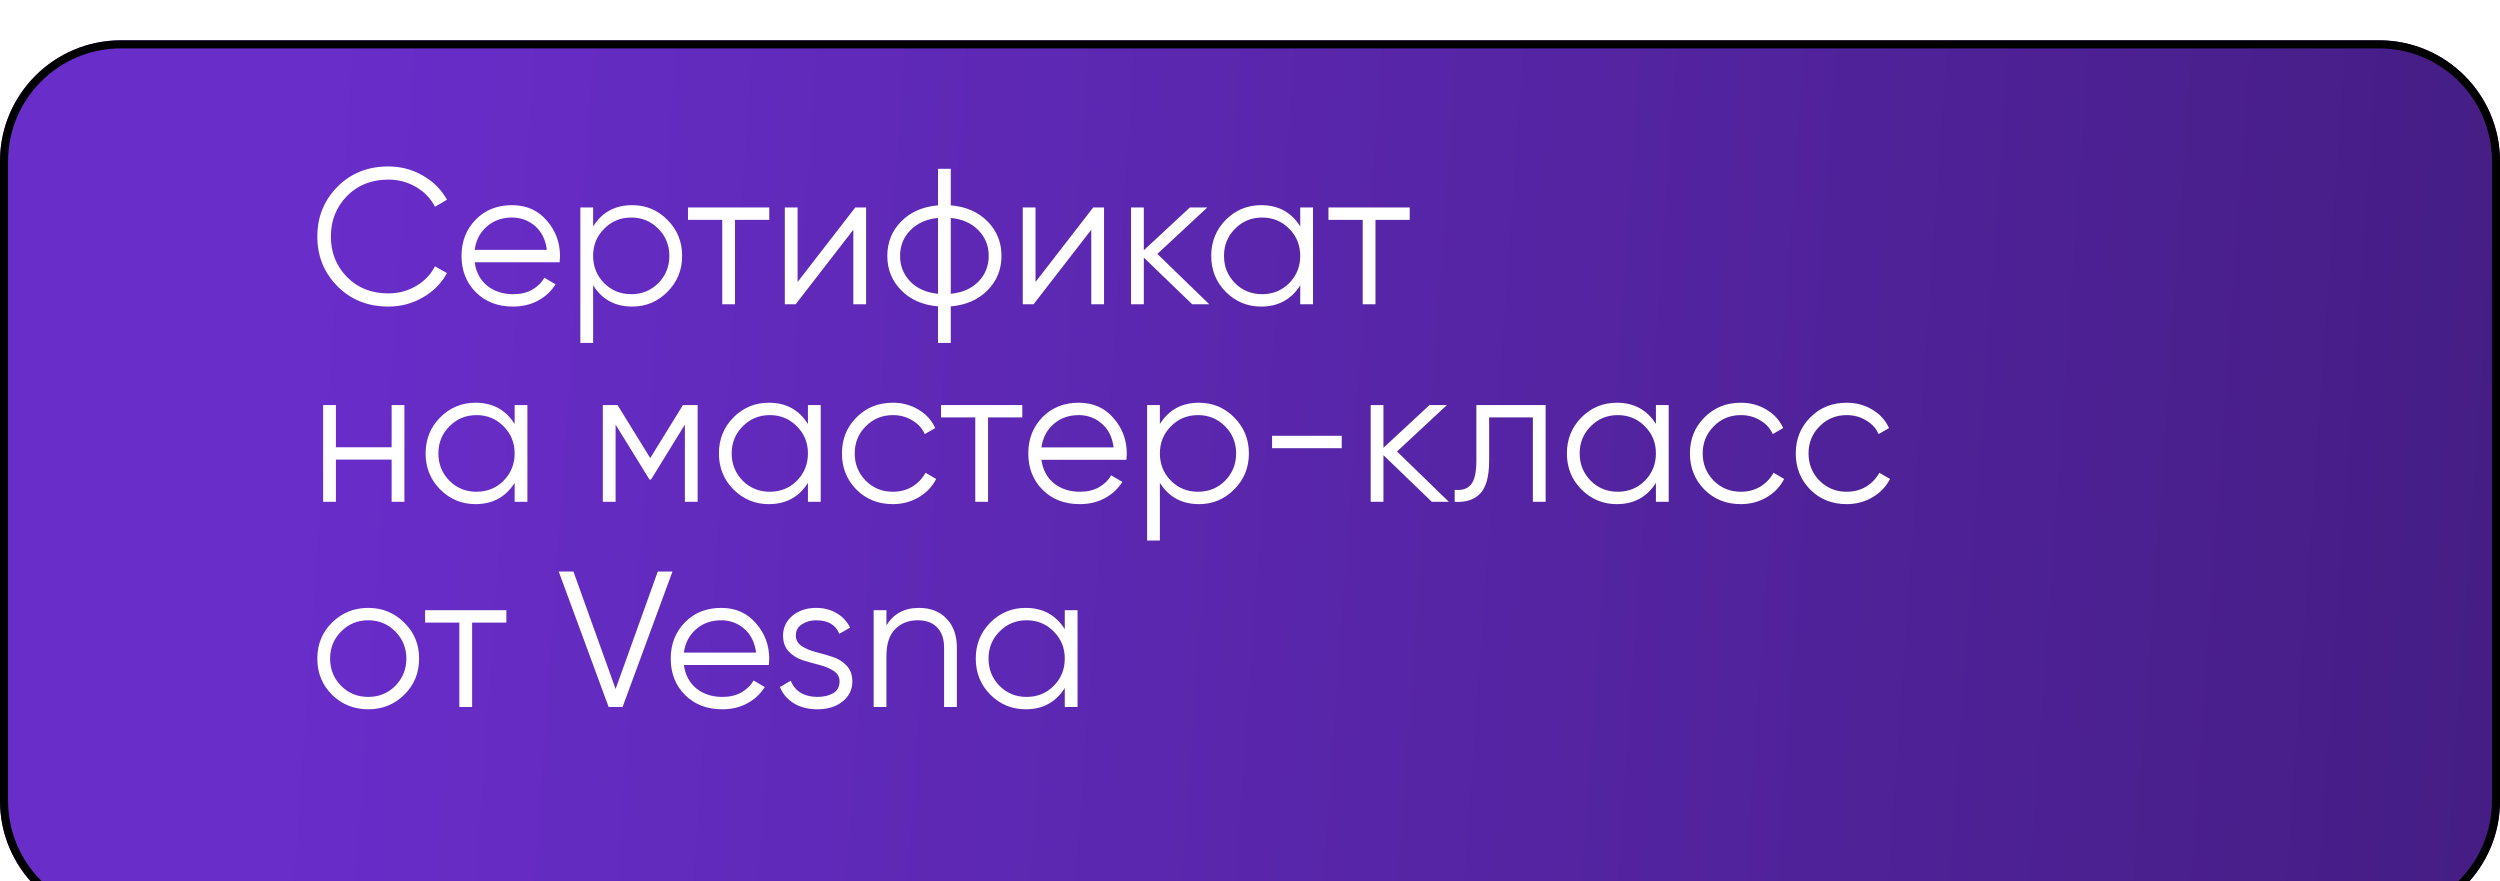 <?xml version="1.0" encoding="UTF-8"?> <svg xmlns="http://www.w3.org/2000/svg" width="329" height="116" viewBox="0 0 329 116" fill="none"><g filter="url(#filter0_ii_2007_1239)" data-figma-bg-blur-radius="10.9298"><path d="M0 15.917C0 7.126 7.126 0 15.917 0H313.083C321.874 0 329 7.126 329 15.917V100.083C329 108.874 321.874 116 313.083 116H15.917C7.126 116 0 108.874 0 100.083V15.917Z" fill="url(#paint0_linear_2007_1239)"></path><path d="M15.917 0.53H313.083C321.581 0.53 328.47 7.419 328.47 15.917V100.083C328.47 108.581 321.581 115.47 313.083 115.47H15.917C7.419 115.47 0.53 108.581 0.53 100.083V15.917C0.53 7.419 7.419 0.53 15.917 0.53Z" stroke="black" stroke-width="1.061"></path></g><path d="M51.106 40.344C48.407 40.344 46.174 39.452 44.408 37.67C42.643 35.887 41.76 33.705 41.76 31.125C41.76 28.544 42.643 26.362 44.408 24.579C46.174 22.797 48.407 21.905 51.106 21.905C52.753 21.905 54.264 22.304 55.64 23.102C57.015 23.883 58.076 24.944 58.823 26.286L57.244 27.203C56.684 26.116 55.852 25.25 54.748 24.605C53.645 23.96 52.431 23.637 51.106 23.637C48.882 23.637 47.066 24.359 45.656 25.802C44.247 27.245 43.543 29.019 43.543 31.125C43.543 33.23 44.247 35.004 45.656 36.447C47.066 37.89 48.882 38.612 51.106 38.612C52.431 38.612 53.645 38.289 54.748 37.644C55.852 36.999 56.684 36.133 57.244 35.047L58.823 35.938C58.093 37.279 57.032 38.349 55.64 39.147C54.264 39.945 52.753 40.344 51.106 40.344ZM67.383 26.999C69.268 26.999 70.787 27.669 71.942 29.011C73.113 30.335 73.699 31.905 73.699 33.722C73.699 33.909 73.682 34.172 73.648 34.512H62.468C62.638 35.802 63.181 36.829 64.098 37.593C65.032 38.34 66.178 38.714 67.536 38.714C68.504 38.714 69.336 38.519 70.032 38.128C70.745 37.721 71.28 37.194 71.636 36.549L73.113 37.415C72.553 38.315 71.789 39.028 70.821 39.554C69.853 40.081 68.75 40.344 67.51 40.344C65.507 40.344 63.877 39.715 62.621 38.459C61.364 37.203 60.736 35.607 60.736 33.671C60.736 31.77 61.356 30.182 62.595 28.909C63.835 27.636 65.431 26.999 67.383 26.999ZM67.383 28.629C66.059 28.629 64.947 29.028 64.047 29.826C63.164 30.607 62.638 31.625 62.468 32.882H71.967C71.797 31.541 71.28 30.496 70.414 29.749C69.548 29.002 68.538 28.629 67.383 28.629ZM83.198 26.999C85.015 26.999 86.56 27.644 87.833 28.934C89.123 30.225 89.769 31.804 89.769 33.671C89.769 35.539 89.123 37.118 87.833 38.408C86.56 39.699 85.015 40.344 83.198 40.344C80.94 40.344 79.225 39.41 78.054 37.542V45.132H76.373V27.304H78.054V29.8C79.225 27.933 80.94 26.999 83.198 26.999ZM79.505 37.262C80.473 38.23 81.661 38.714 83.071 38.714C84.48 38.714 85.668 38.23 86.636 37.262C87.604 36.277 88.088 35.08 88.088 33.671C88.088 32.262 87.604 31.074 86.636 30.106C85.668 29.121 84.48 28.629 83.071 28.629C81.661 28.629 80.473 29.121 79.505 30.106C78.537 31.074 78.054 32.262 78.054 33.671C78.054 35.08 78.537 36.277 79.505 37.262ZM101.234 27.304V28.934H96.727V40.038H95.046V28.934H90.538V27.304H101.234ZM112.553 27.304H113.979V40.038H112.298V30.233L104.709 40.038H103.283V27.304H104.963V37.109L112.553 27.304ZM129.962 29.138C131.184 30.377 131.795 31.889 131.795 33.671C131.795 35.454 131.184 36.965 129.962 38.204C128.739 39.444 127.126 40.148 125.123 40.318V45.132H123.442V40.318C121.438 40.148 119.825 39.444 118.603 38.204C117.381 36.965 116.769 35.454 116.769 33.671C116.769 31.889 117.381 30.377 118.603 29.138C119.825 27.899 121.438 27.194 123.442 27.024V22.211H125.123V27.024C127.126 27.194 128.739 27.899 129.962 29.138ZM119.8 30.309C118.9 31.226 118.45 32.347 118.45 33.671C118.45 34.995 118.9 36.125 119.8 37.058C120.7 37.975 121.914 38.51 123.442 38.663V28.68C121.914 28.832 120.7 29.376 119.8 30.309ZM125.123 38.663C126.651 38.51 127.865 37.975 128.765 37.058C129.664 36.125 130.114 34.995 130.114 33.671C130.114 32.347 129.664 31.226 128.765 30.309C127.865 29.376 126.651 28.832 125.123 28.68V38.663ZM143.865 27.304H145.291V40.038H143.61V30.233L136.021 40.038H134.595V27.304H136.275V37.109L143.865 27.304ZM159.134 40.038H156.893L150.526 33.9V40.038H148.845V27.304H150.526V32.933L156.587 27.304H158.88L152.309 33.417L159.134 40.038ZM171.112 27.304H172.793V40.038H171.112V37.542C169.941 39.41 168.226 40.344 165.968 40.344C164.151 40.344 162.598 39.699 161.308 38.408C160.034 37.118 159.397 35.539 159.397 33.671C159.397 31.804 160.034 30.225 161.308 28.934C162.598 27.644 164.151 26.999 165.968 26.999C168.226 26.999 169.941 27.933 171.112 29.8V27.304ZM162.53 37.262C163.498 38.23 164.686 38.714 166.095 38.714C167.505 38.714 168.693 38.23 169.661 37.262C170.629 36.277 171.112 35.08 171.112 33.671C171.112 32.262 170.629 31.074 169.661 30.106C168.693 29.121 167.505 28.629 166.095 28.629C164.686 28.629 163.498 29.121 162.53 30.106C161.562 31.074 161.078 32.262 161.078 33.671C161.078 35.08 161.562 36.277 162.53 37.262ZM185.52 27.304V28.934H181.013V40.038H179.332V28.934H174.824V27.304H185.52ZM51.539 53.304H53.22V66.038H51.539V60.486H44.205V66.038H42.524V53.304H44.205V58.856H51.539V53.304ZM67.726 53.304H69.407V66.038H67.726V63.542C66.554 65.41 64.839 66.344 62.581 66.344C60.765 66.344 59.211 65.698 57.921 64.408C56.647 63.118 56.011 61.539 56.011 59.671C56.011 57.804 56.647 56.225 57.921 54.934C59.211 53.644 60.765 52.999 62.581 52.999C64.839 52.999 66.554 53.933 67.726 55.8V53.304ZM59.143 63.262C60.111 64.23 61.299 64.714 62.709 64.714C64.118 64.714 65.306 64.23 66.274 63.262C67.242 62.277 67.726 61.08 67.726 59.671C67.726 58.262 67.242 57.074 66.274 56.106C65.306 55.121 64.118 54.629 62.709 54.629C61.299 54.629 60.111 55.121 59.143 56.106C58.175 57.074 57.692 58.262 57.692 59.671C57.692 61.08 58.175 62.277 59.143 63.262ZM91.811 53.304V66.038H90.13V55.877L85.674 63.109H85.47L81.013 55.877V66.038H79.332V53.304H81.268L85.572 60.282L89.876 53.304H91.811ZM106.325 53.304H108.006V66.038H106.325V63.542C105.153 65.41 103.438 66.344 101.18 66.344C99.364 66.344 97.81 65.698 96.52 64.408C95.246 63.118 94.61 61.539 94.61 59.671C94.61 57.804 95.246 56.225 96.52 54.934C97.81 53.644 99.364 52.999 101.18 52.999C103.438 52.999 105.153 53.933 106.325 55.8V53.304ZM97.742 63.262C98.71 64.23 99.898 64.714 101.308 64.714C102.717 64.714 103.905 64.23 104.873 63.262C105.841 62.277 106.325 61.08 106.325 59.671C106.325 58.262 105.841 57.074 104.873 56.106C103.905 55.121 102.717 54.629 101.308 54.629C99.898 54.629 98.71 55.121 97.742 56.106C96.775 57.074 96.291 58.262 96.291 59.671C96.291 61.08 96.775 62.277 97.742 63.262ZM117.498 66.344C115.58 66.344 113.984 65.707 112.711 64.434C111.437 63.143 110.8 61.556 110.8 59.671C110.8 57.787 111.437 56.208 112.711 54.934C113.984 53.644 115.58 52.999 117.498 52.999C118.755 52.999 119.884 53.304 120.886 53.916C121.887 54.51 122.617 55.316 123.076 56.335L121.701 57.124C121.361 56.361 120.809 55.758 120.045 55.316C119.298 54.858 118.449 54.629 117.498 54.629C116.089 54.629 114.901 55.121 113.933 56.106C112.965 57.074 112.481 58.262 112.481 59.671C112.481 61.08 112.965 62.277 113.933 63.262C114.901 64.23 116.089 64.714 117.498 64.714C118.449 64.714 119.298 64.493 120.045 64.052C120.792 63.593 121.378 62.982 121.802 62.218L123.203 63.033C122.677 64.052 121.904 64.858 120.886 65.452C119.867 66.047 118.738 66.344 117.498 66.344ZM134.536 53.304V54.934H130.028V66.038H128.347V54.934H123.84V53.304H134.536ZM141.97 52.999C143.854 52.999 145.374 53.669 146.528 55.011C147.7 56.335 148.286 57.906 148.286 59.722C148.286 59.909 148.269 60.172 148.235 60.512H137.055C137.224 61.802 137.768 62.829 138.684 63.593C139.618 64.34 140.764 64.714 142.123 64.714C143.09 64.714 143.922 64.519 144.618 64.128C145.331 63.721 145.866 63.194 146.223 62.549L147.7 63.415C147.14 64.315 146.376 65.028 145.408 65.554C144.44 66.081 143.337 66.344 142.097 66.344C140.094 66.344 138.464 65.716 137.207 64.459C135.951 63.203 135.323 61.607 135.323 59.671C135.323 57.77 135.942 56.182 137.182 54.909C138.421 53.636 140.017 52.999 141.97 52.999ZM141.97 54.629C140.645 54.629 139.533 55.028 138.634 55.826C137.751 56.607 137.224 57.625 137.055 58.882H146.554C146.384 57.541 145.866 56.496 145 55.749C144.135 55.002 143.124 54.629 141.97 54.629ZM157.785 52.999C159.601 52.999 161.146 53.644 162.42 54.934C163.71 56.225 164.355 57.804 164.355 59.671C164.355 61.539 163.71 63.118 162.42 64.408C161.146 65.698 159.601 66.344 157.785 66.344C155.527 66.344 153.812 65.41 152.64 63.542V71.132H150.959V53.304H152.64V55.8C153.812 53.933 155.527 52.999 157.785 52.999ZM154.092 63.262C155.06 64.23 156.248 64.714 157.657 64.714C159.067 64.714 160.255 64.23 161.223 63.262C162.191 62.277 162.674 61.08 162.674 59.671C162.674 58.262 162.191 57.074 161.223 56.106C160.255 55.121 159.067 54.629 157.657 54.629C156.248 54.629 155.06 55.121 154.092 56.106C153.124 57.074 152.64 58.262 152.64 59.671C152.64 61.08 153.124 62.277 154.092 63.262ZM167.405 58.984V57.354H176.573V58.984H167.405ZM190.67 66.038H188.429L182.062 59.9V66.038H180.381V53.304H182.062V58.933L188.123 53.304H190.415L183.845 59.417L190.67 66.038ZM203.407 53.304V66.038H201.726V54.934H195.971V60.614C195.971 62.736 195.563 64.196 194.748 64.994C193.95 65.792 192.847 66.14 191.438 66.038V64.459C192.405 64.561 193.118 64.332 193.577 63.772C194.052 63.211 194.29 62.159 194.29 60.614V53.304H203.407ZM217.919 53.304H219.6V66.038H217.919V63.542C216.747 65.41 215.032 66.344 212.774 66.344C210.958 66.344 209.404 65.698 208.114 64.408C206.84 63.118 206.204 61.539 206.204 59.671C206.204 57.804 206.84 56.225 208.114 54.934C209.404 53.644 210.958 52.999 212.774 52.999C215.032 52.999 216.747 53.933 217.919 55.8V53.304ZM209.336 63.262C210.304 64.23 211.493 64.714 212.902 64.714C214.311 64.714 215.499 64.23 216.467 63.262C217.435 62.277 217.919 61.08 217.919 59.671C217.919 58.262 217.435 57.074 216.467 56.106C215.499 55.121 214.311 54.629 212.902 54.629C211.493 54.629 210.304 55.121 209.336 56.106C208.369 57.074 207.885 58.262 207.885 59.671C207.885 61.08 208.369 62.277 209.336 63.262ZM229.092 66.344C227.174 66.344 225.578 65.707 224.305 64.434C223.031 63.143 222.394 61.556 222.394 59.671C222.394 57.787 223.031 56.208 224.305 54.934C225.578 53.644 227.174 52.999 229.092 52.999C230.349 52.999 231.478 53.304 232.48 53.916C233.481 54.51 234.211 55.316 234.67 56.335L233.295 57.124C232.955 56.361 232.403 55.758 231.639 55.316C230.892 54.858 230.043 54.629 229.092 54.629C227.683 54.629 226.495 55.121 225.527 56.106C224.559 57.074 224.075 58.262 224.075 59.671C224.075 61.08 224.559 62.277 225.527 63.262C226.495 64.23 227.683 64.714 229.092 64.714C230.043 64.714 230.892 64.493 231.639 64.052C232.386 63.593 232.972 62.982 233.396 62.218L234.797 63.033C234.271 64.052 233.498 64.858 232.48 65.452C231.461 66.047 230.332 66.344 229.092 66.344ZM243.02 66.344C241.101 66.344 239.505 65.707 238.232 64.434C236.959 63.143 236.322 61.556 236.322 59.671C236.322 57.787 236.959 56.208 238.232 54.934C239.505 53.644 241.101 52.999 243.02 52.999C244.276 52.999 245.405 53.304 246.407 53.916C247.409 54.51 248.139 55.316 248.597 56.335L247.222 57.124C246.882 56.361 246.331 55.758 245.567 55.316C244.82 54.858 243.971 54.629 243.02 54.629C241.611 54.629 240.422 55.121 239.454 56.106C238.487 57.074 238.003 58.262 238.003 59.671C238.003 61.08 238.487 62.277 239.454 63.262C240.422 64.23 241.611 64.714 243.02 64.714C243.971 64.714 244.82 64.493 245.567 64.052C246.314 63.593 246.899 62.982 247.324 62.218L248.725 63.033C248.198 64.052 247.426 64.858 246.407 65.452C245.388 66.047 244.259 66.344 243.02 66.344ZM53.195 91.434C51.904 92.707 50.325 93.344 48.458 93.344C46.59 93.344 45.003 92.707 43.695 91.434C42.405 90.143 41.76 88.556 41.76 86.671C41.76 84.787 42.405 83.208 43.695 81.934C45.003 80.644 46.59 79.999 48.458 79.999C50.325 79.999 51.904 80.644 53.195 81.934C54.502 83.208 55.156 84.787 55.156 86.671C55.156 88.556 54.502 90.143 53.195 91.434ZM44.892 90.262C45.86 91.23 47.049 91.714 48.458 91.714C49.867 91.714 51.056 91.23 52.023 90.262C52.991 89.277 53.475 88.08 53.475 86.671C53.475 85.262 52.991 84.074 52.023 83.106C51.056 82.121 49.867 81.629 48.458 81.629C47.049 81.629 45.86 82.121 44.892 83.106C43.925 84.074 43.441 85.262 43.441 86.671C43.441 88.08 43.925 89.277 44.892 90.262ZM66.639 80.304V81.934H62.132V93.038H60.451V81.934H55.943V80.304H66.639ZM80.097 93.038L73.526 75.211H75.462L81.014 90.67L86.566 75.211H88.501L81.931 93.038H80.097ZM94.915 79.999C96.799 79.999 98.319 80.669 99.473 82.011C100.645 83.335 101.231 84.906 101.231 86.722C101.231 86.909 101.214 87.172 101.18 87.512H90C90.169 88.802 90.713 89.829 91.629 90.593C92.563 91.34 93.709 91.714 95.068 91.714C96.035 91.714 96.867 91.519 97.563 91.128C98.276 90.721 98.811 90.194 99.168 89.549L100.645 90.415C100.085 91.315 99.321 92.028 98.353 92.554C97.385 93.081 96.281 93.344 95.042 93.344C93.039 93.344 91.409 92.716 90.152 91.459C88.896 90.203 88.268 88.607 88.268 86.671C88.268 84.77 88.888 83.182 90.127 81.909C91.366 80.635 92.962 79.999 94.915 79.999ZM94.915 81.629C93.591 81.629 92.478 82.028 91.579 82.826C90.696 83.607 90.169 84.625 90 85.882H99.499C99.329 84.54 98.811 83.496 97.945 82.749C97.079 82.002 96.069 81.629 94.915 81.629ZM104.731 83.641C104.731 84.218 104.986 84.676 105.495 85.016C106.005 85.355 106.624 85.619 107.354 85.805C108.084 85.992 108.815 86.204 109.545 86.442C110.275 86.663 110.894 87.045 111.404 87.588C111.913 88.114 112.168 88.811 112.168 89.676C112.168 90.763 111.735 91.646 110.869 92.325C110.02 93.004 108.916 93.344 107.558 93.344C106.336 93.344 105.292 93.072 104.426 92.529C103.577 91.985 102.982 91.281 102.643 90.415L104.069 89.575C104.307 90.237 104.731 90.763 105.342 91.153C105.971 91.527 106.709 91.714 107.558 91.714C108.39 91.714 109.086 91.552 109.646 91.23C110.207 90.89 110.487 90.373 110.487 89.676C110.487 89.099 110.232 88.641 109.723 88.301C109.214 87.962 108.594 87.698 107.864 87.512C107.134 87.325 106.404 87.121 105.674 86.9C104.943 86.663 104.324 86.281 103.814 85.754C103.305 85.211 103.05 84.507 103.05 83.641C103.05 82.605 103.458 81.739 104.273 81.043C105.105 80.347 106.149 79.999 107.405 79.999C108.441 79.999 109.349 80.237 110.13 80.712C110.911 81.17 111.489 81.799 111.862 82.596L110.461 83.411C109.969 82.223 108.95 81.629 107.405 81.629C106.675 81.629 106.047 81.807 105.521 82.163C104.994 82.503 104.731 82.995 104.731 83.641ZM120.931 79.999C122.476 79.999 123.69 80.474 124.573 81.425C125.473 82.359 125.923 83.624 125.923 85.22V93.038H124.242V85.22C124.242 84.082 123.936 83.199 123.325 82.571C122.731 81.943 121.882 81.629 120.778 81.629C119.556 81.629 118.563 82.019 117.799 82.8C117.035 83.564 116.653 84.753 116.653 86.366V93.038H114.972V80.304H116.653V82.291C117.603 80.763 119.03 79.999 120.931 79.999ZM140.124 80.304H141.805V93.038H140.124V90.542C138.952 92.41 137.237 93.344 134.979 93.344C133.163 93.344 131.609 92.698 130.319 91.408C129.045 90.118 128.409 88.539 128.409 86.671C128.409 84.804 129.045 83.225 130.319 81.934C131.609 80.644 133.163 79.999 134.979 79.999C137.237 79.999 138.952 80.933 140.124 82.8V80.304ZM131.541 90.262C132.509 91.23 133.698 91.714 135.107 91.714C136.516 91.714 137.704 91.23 138.672 90.262C139.64 89.277 140.124 88.08 140.124 86.671C140.124 85.262 139.64 84.074 138.672 83.106C137.704 82.121 136.516 81.629 135.107 81.629C133.698 81.629 132.509 82.121 131.541 83.106C130.574 84.074 130.09 85.262 130.09 86.671C130.09 88.08 130.574 89.277 131.541 90.262Z" fill="white"></path><defs><filter id="filter0_ii_2007_1239" x="-10.93" y="-10.93" width="350.86" height="137.86" filterUnits="userSpaceOnUse" color-interpolation-filters="sRGB"><feFlood flood-opacity="0" result="BackgroundImageFix"></feFlood><feBlend mode="normal" in="SourceGraphic" in2="BackgroundImageFix" result="shape"></feBlend><feColorMatrix in="SourceAlpha" type="matrix" values="0 0 0 0 0 0 0 0 0 0 0 0 0 0 0 0 0 0 127 0" result="hardAlpha"></feColorMatrix><feOffset></feOffset><feGaussianBlur stdDeviation="11.407"></feGaussianBlur><feComposite in2="hardAlpha" operator="arithmetic" k2="-1" k3="1"></feComposite><feColorMatrix type="matrix" values="0 0 0 0 0.129 0 0 0 0 0.083 0 0 0 0 0.266 0 0 0 0.05 0"></feColorMatrix><feBlend mode="normal" in2="shape" result="effect1_innerShadow_2007_1239"></feBlend><feColorMatrix in="SourceAlpha" type="matrix" values="0 0 0 0 0 0 0 0 0 0 0 0 0 0 0 0 0 0 127 0" result="hardAlpha"></feColorMatrix><feOffset dy="5.306"></feOffset><feGaussianBlur stdDeviation="2.706"></feGaussianBlur><feComposite in2="hardAlpha" operator="arithmetic" k2="-1" k3="1"></feComposite><feColorMatrix type="matrix" values="0 0 0 0 1 0 0 0 0 1 0 0 0 0 1 0 0 0 0.15 0"></feColorMatrix><feBlend mode="normal" in2="effect1_innerShadow_2007_1239" result="effect2_innerShadow_2007_1239"></feBlend></filter><clipPath id="bgblur_0_2007_1239_clip_path" transform="translate(10.93 10.93)"><path d="M0 15.917C0 7.126 7.126 0 15.917 0H313.083C321.874 0 329 7.126 329 15.917V100.083C329 108.874 321.874 116 313.083 116H15.917C7.126 116 0 108.874 0 100.083V15.917Z"></path></clipPath><linearGradient id="paint0_linear_2007_1239" x1="29.195" y1="58.532" x2="463.81" y2="89.313" gradientUnits="userSpaceOnUse"><stop offset="0.021" stop-color="#692DCA"></stop><stop offset="1" stop-color="#341664"></stop></linearGradient></defs></svg> 